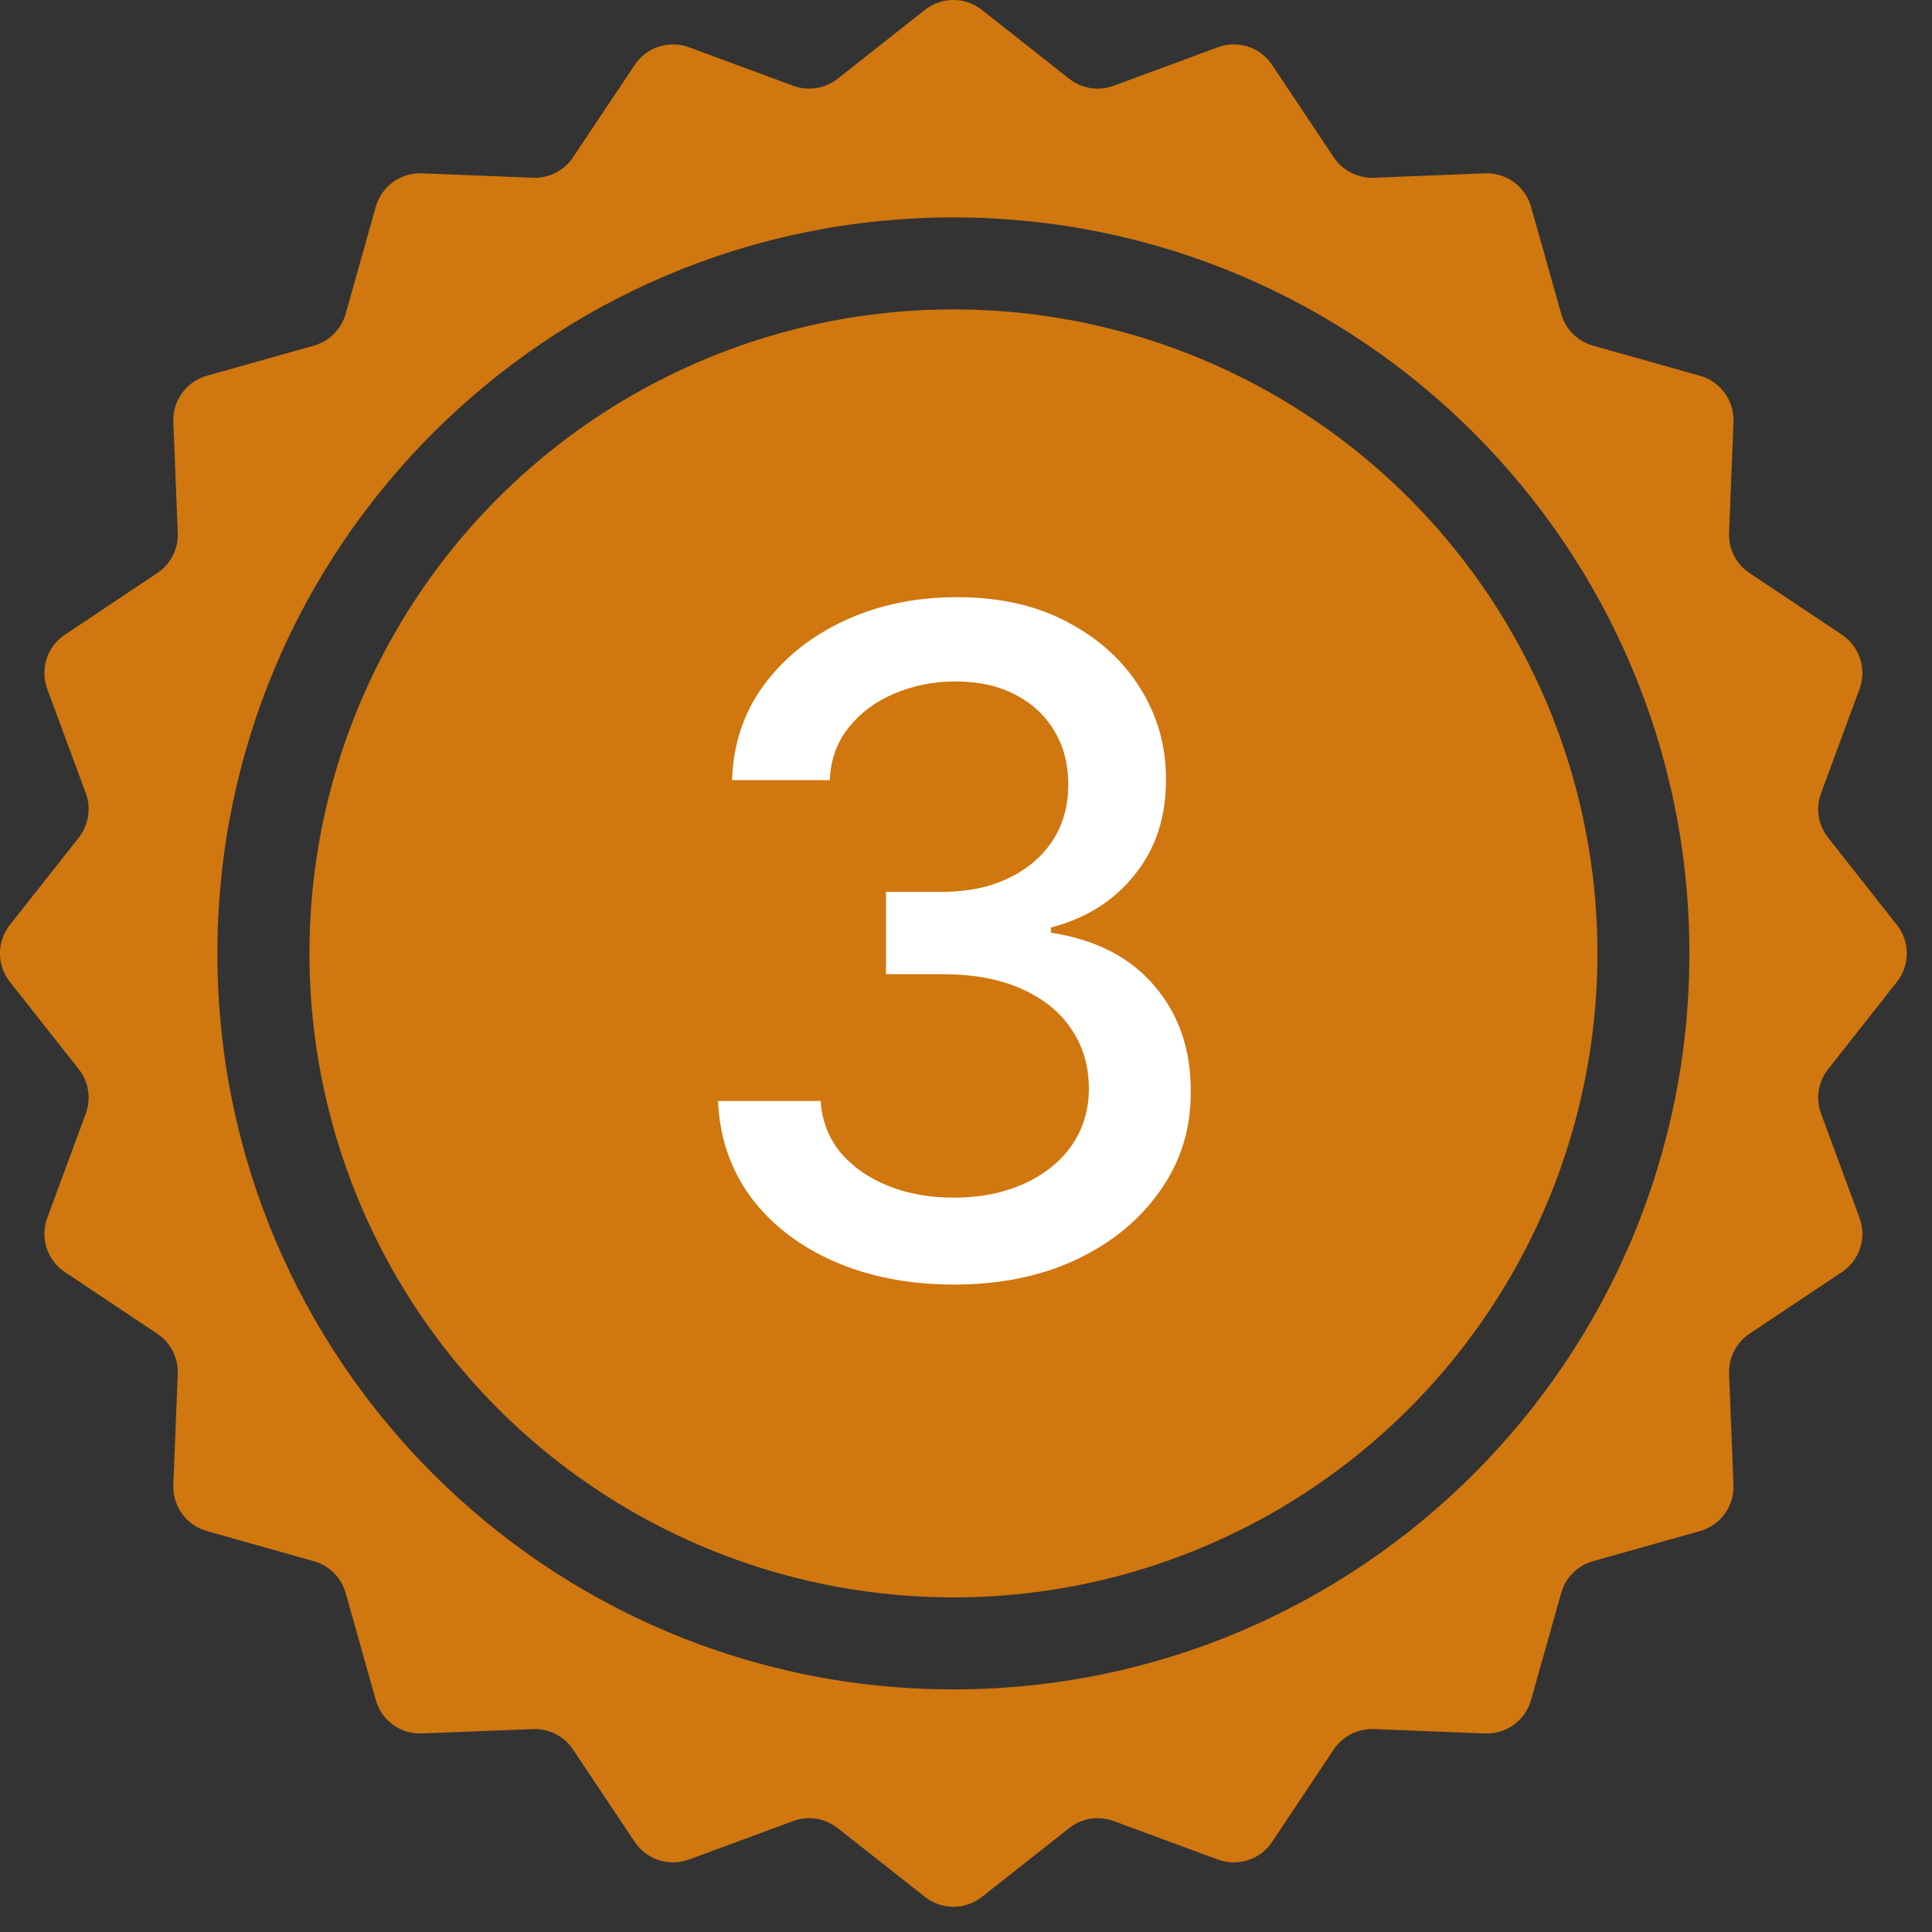 <svg width="42" height="42" viewBox="0 0 42 42" fill="none" xmlns="http://www.w3.org/2000/svg">
    <rect x="0" y="0" width="42" height="42" fill="#333333" stroke="none"/>
    <path fill-rule="evenodd" clip-rule="evenodd"
          d="M21.346 0.215C20.982 -0.072 20.47 -0.072 20.107 0.215L18.21 1.712C17.936 1.927 17.57 1.985 17.244 1.865L14.977 1.027C14.543 0.867 14.056 1.025 13.799 1.41L12.457 3.42C12.264 3.71 11.934 3.878 11.586 3.864L9.171 3.768C8.709 3.75 8.294 4.051 8.169 4.496L7.514 6.822C7.419 7.158 7.158 7.419 6.822 7.514L4.496 8.169C4.051 8.294 3.75 8.709 3.768 9.171L3.864 11.586C3.878 11.934 3.71 12.264 3.42 12.457L1.41 13.799C1.025 14.056 0.867 14.543 1.027 14.977L1.865 17.244C1.985 17.57 1.927 17.936 1.712 18.21L0.215 20.107C-0.072 20.47 -0.072 20.982 0.215 21.346L1.712 23.243C1.927 23.516 1.985 23.882 1.865 24.209L1.027 26.476C0.867 26.91 1.025 27.397 1.41 27.654L3.42 28.995C3.71 29.189 3.878 29.519 3.864 29.867L3.768 32.281C3.75 32.744 4.051 33.158 4.496 33.284L6.822 33.939C7.158 34.033 7.419 34.295 7.514 34.63L8.169 36.956C8.294 37.401 8.709 37.703 9.171 37.684L11.586 37.589C11.934 37.575 12.264 37.743 12.457 38.032L13.799 40.042C14.056 40.427 14.543 40.585 14.977 40.425L17.244 39.588C17.57 39.467 17.936 39.525 18.21 39.741L20.107 41.237C20.47 41.524 20.982 41.524 21.346 41.237L23.243 39.741C23.516 39.525 23.882 39.467 24.209 39.588L26.476 40.425C26.91 40.585 27.397 40.427 27.654 40.042L28.995 38.032C29.189 37.743 29.519 37.575 29.867 37.589L32.281 37.684C32.744 37.703 33.158 37.401 33.284 36.956L33.939 34.63C34.033 34.295 34.295 34.033 34.63 33.939L36.956 33.284C37.401 33.158 37.703 32.744 37.684 32.281L37.589 29.867C37.575 29.519 37.743 29.189 38.032 28.995L40.042 27.654C40.427 27.397 40.585 26.91 40.425 26.476L39.588 24.209C39.467 23.882 39.525 23.516 39.741 23.243L41.237 21.346C41.524 20.982 41.524 20.47 41.237 20.107L39.741 18.21C39.525 17.936 39.467 17.57 39.588 17.244L40.425 14.977C40.585 14.543 40.427 14.056 40.042 13.799L38.032 12.457C37.743 12.264 37.575 11.934 37.589 11.586L37.684 9.171C37.703 8.709 37.401 8.294 36.956 8.169L34.63 7.514C34.295 7.419 34.033 7.158 33.939 6.822L33.284 4.496C33.158 4.051 32.744 3.75 32.281 3.768L29.867 3.864C29.519 3.878 29.189 3.71 28.995 3.42L27.654 1.41C27.397 1.025 26.91 0.867 26.476 1.027L24.209 1.865C23.882 1.985 23.516 1.927 23.243 1.712L21.346 0.215ZM20.726 36.726C29.563 36.726 36.726 29.563 36.726 20.726C36.726 11.89 29.563 4.726 20.726 4.726C11.89 4.726 4.726 11.89 4.726 20.726C4.726 29.563 11.89 36.726 20.726 36.726Z"
          fill="#D0770F"/>
    <circle cx="20.727" cy="20.726" r="14" fill="#D0770F"/>
    <path d="M20.744 27.925C19.769 27.925 18.898 27.757 18.131 27.421C17.368 27.085 16.765 26.618 16.32 26.022C15.879 25.42 15.643 24.724 15.609 23.934H17.84C17.868 24.364 18.012 24.738 18.273 25.056C18.538 25.368 18.884 25.61 19.31 25.78C19.736 25.951 20.209 26.036 20.73 26.036C21.303 26.036 21.81 25.936 22.25 25.738C22.695 25.539 23.043 25.262 23.294 24.907C23.545 24.547 23.671 24.132 23.671 23.664C23.671 23.176 23.545 22.747 23.294 22.378C23.048 22.004 22.686 21.71 22.207 21.497C21.734 21.284 21.161 21.178 20.489 21.178H19.26V19.388H20.489C21.028 19.388 21.502 19.291 21.909 19.097C22.321 18.903 22.643 18.633 22.875 18.287C23.107 17.937 23.223 17.527 23.223 17.059C23.223 16.609 23.121 16.218 22.918 15.887C22.719 15.55 22.435 15.288 22.065 15.098C21.701 14.909 21.27 14.814 20.773 14.814C20.299 14.814 19.857 14.902 19.445 15.077C19.037 15.248 18.706 15.494 18.45 15.816C18.195 16.133 18.057 16.514 18.038 16.959H15.915C15.938 16.173 16.171 15.482 16.611 14.885C17.056 14.289 17.643 13.822 18.372 13.486C19.101 13.15 19.911 12.982 20.801 12.982C21.734 12.982 22.539 13.164 23.216 13.529C23.898 13.889 24.423 14.369 24.793 14.97C25.167 15.572 25.351 16.23 25.347 16.945C25.351 17.759 25.124 18.451 24.665 19.019C24.21 19.587 23.604 19.968 22.847 20.162V20.276C23.812 20.423 24.561 20.806 25.091 21.426C25.626 22.047 25.891 22.816 25.886 23.735C25.891 24.535 25.669 25.252 25.219 25.887C24.774 26.521 24.165 27.021 23.393 27.385C22.622 27.745 21.739 27.925 20.744 27.925Z"
          fill="white"/>
</svg>

